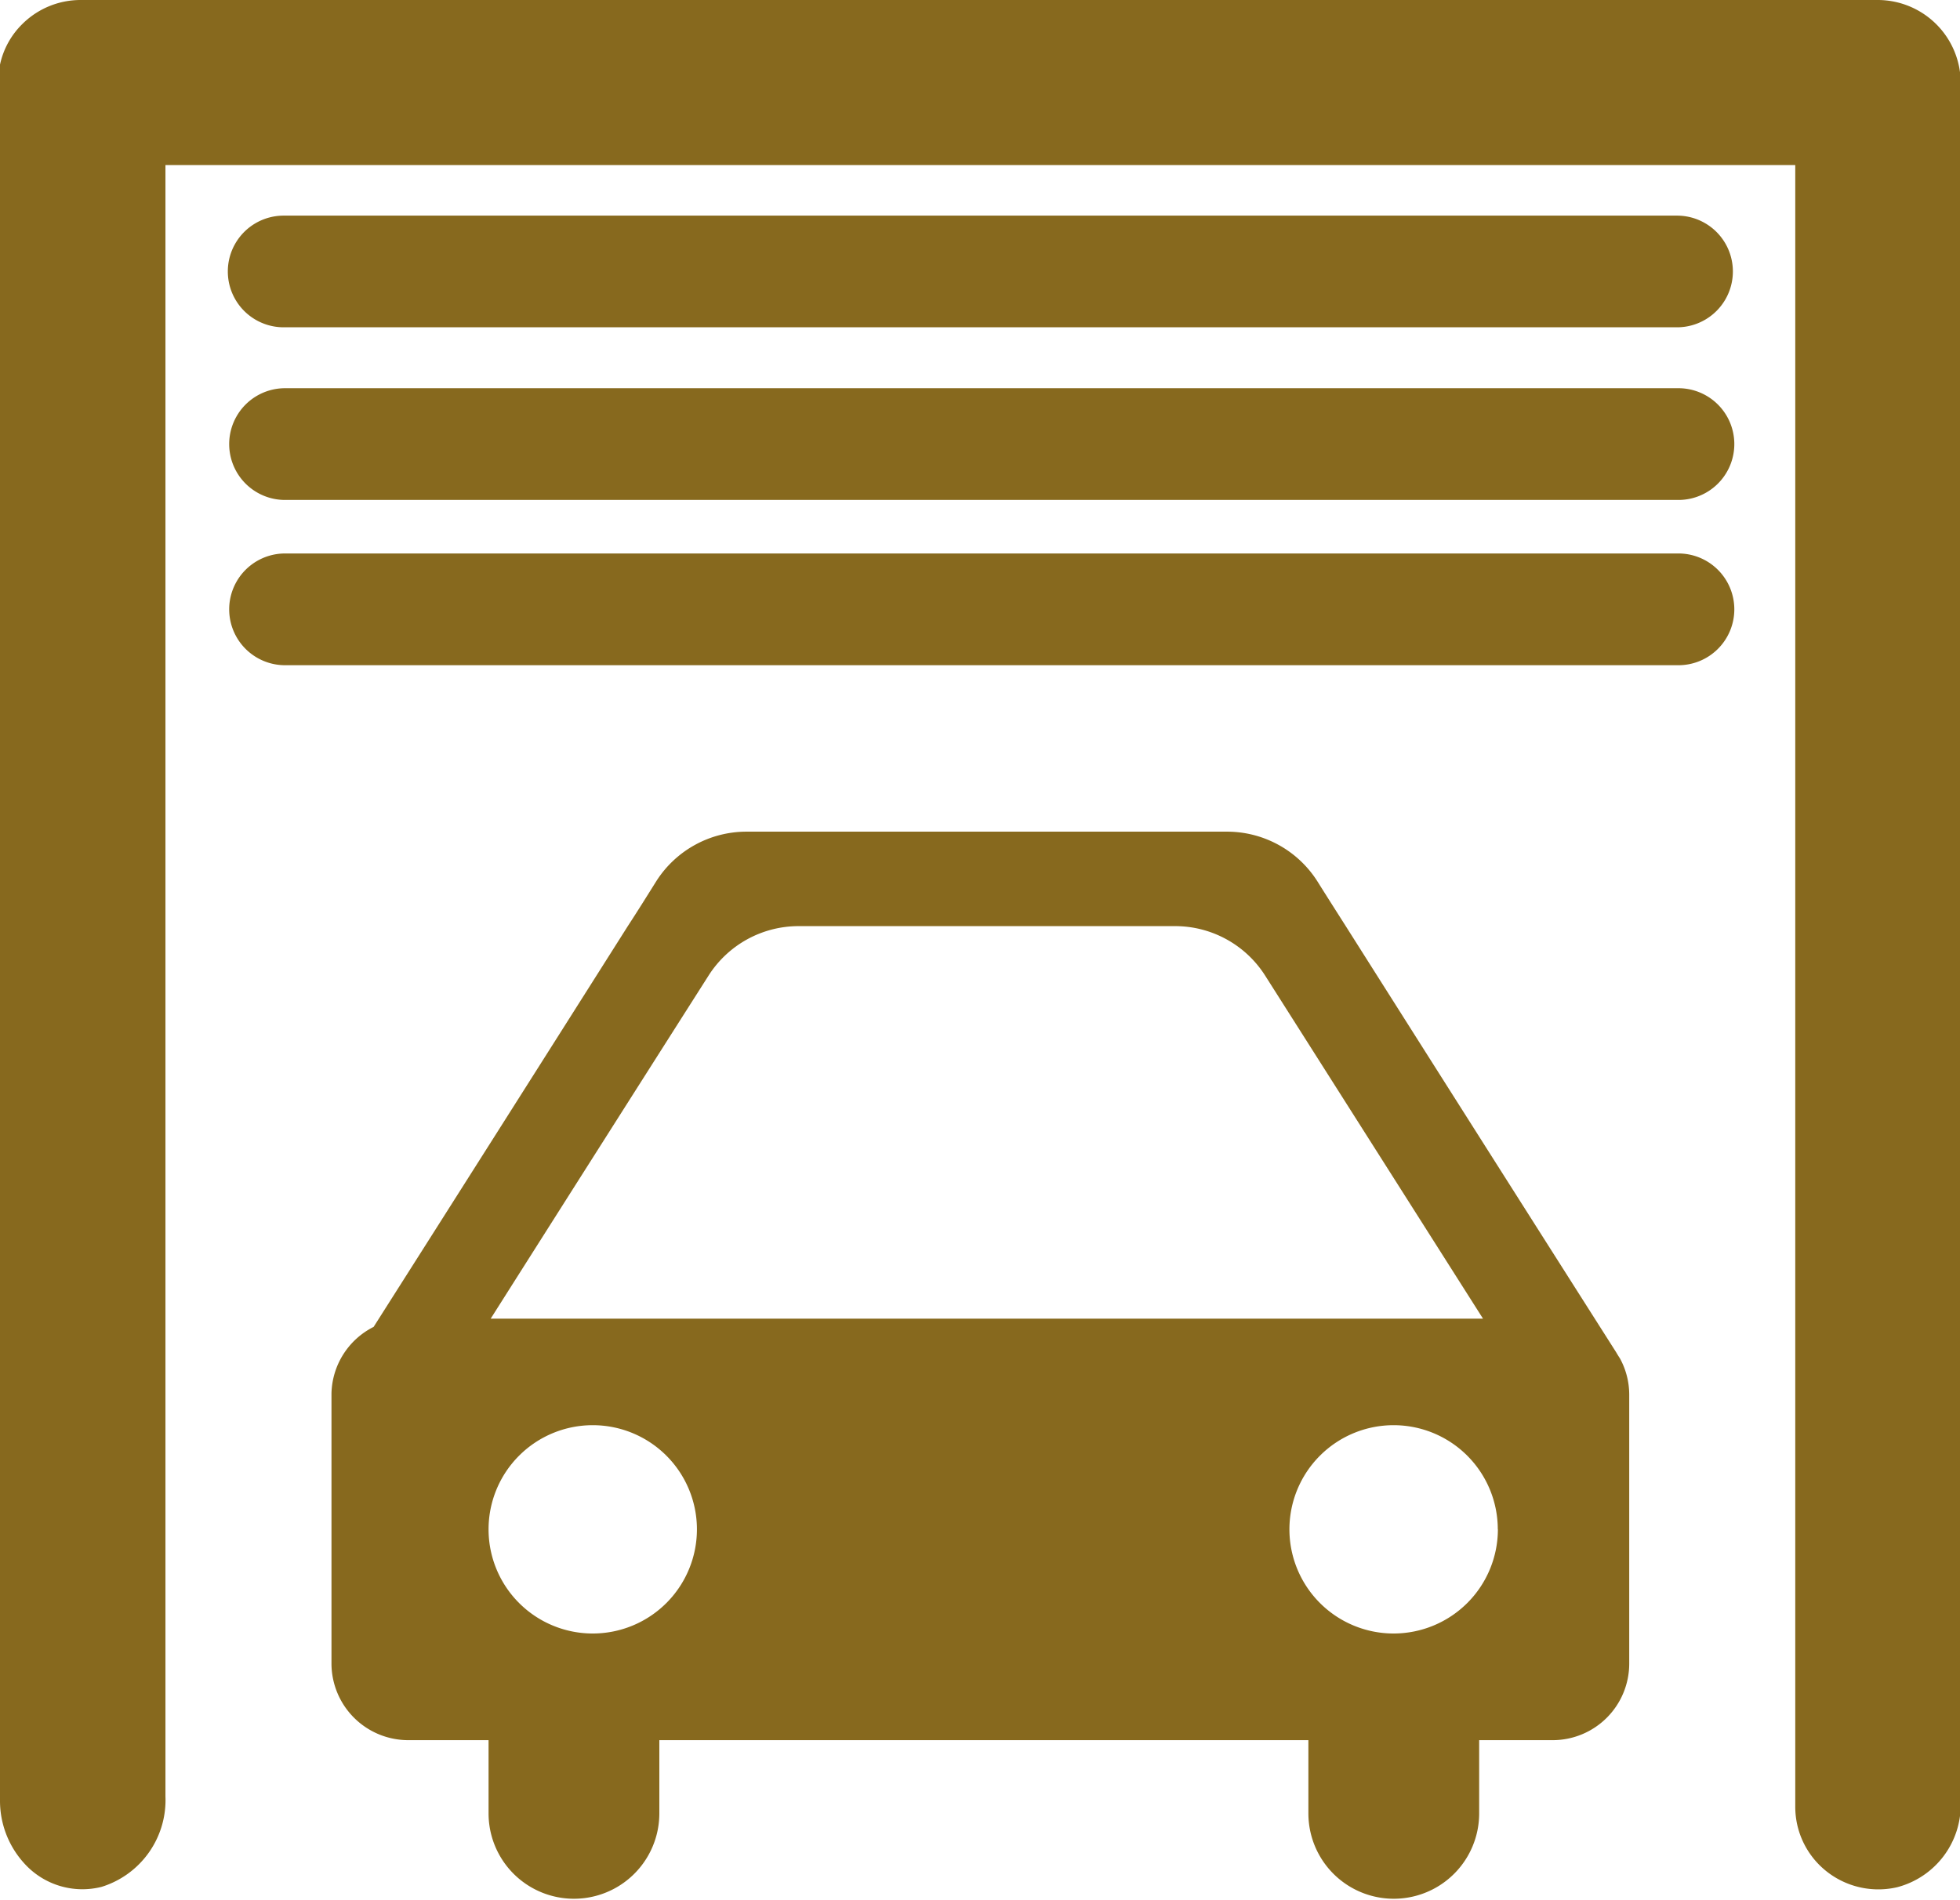 <?xml version="1.0" encoding="UTF-8" standalone="no"?><svg xmlns="http://www.w3.org/2000/svg" xmlns:xlink="http://www.w3.org/1999/xlink" fill="#87691e" height="54.1" preserveAspectRatio="xMidYMid meet" version="1" viewBox="-0.0 -0.0 55.8 54.1" width="55.8" zoomAndPan="magnify"><g data-name="36" id="change1_1"><path d="M55.82,2.36V51.34a2.422,2.422,0,0,1-1.81,2.4,2.375,2.375,0,0,1-2.21-.63,2.344,2.344,0,0,1-.69-1.66V4.7H4.71V51.15a2.586,2.586,0,0,1-1.82,2.58,2.228,2.228,0,0,1-2.2-.67A2.643,2.643,0,0,1,0,51.27V1.84A2.292,2.292,0,0,1,.63.69,2.351,2.351,0,0,1,2.29,0H53.46A2.364,2.364,0,0,1,55.82,2.36ZM47.744,6.14H8.076a1.59,1.59,0,0,0,0,3.18H47.744a1.59,1.59,0,1,0,0-3.18Zm0,4.915H8.076a1.591,1.591,0,0,0,0,3.181H47.744a1.591,1.591,0,1,0,0-3.181Zm0,4.706H8.076a1.591,1.591,0,0,0,0,3.181H47.744a1.591,1.591,0,1,0,0-3.181ZM46.121,38.685a2.156,2.156,0,0,1,.262,1.036V47.38a2.18,2.18,0,0,1-2.172,2.172h-2.1v2.085a2.431,2.431,0,0,1-4.862,0V49.552H18.771v2.085a2.431,2.431,0,0,1-4.862,0V49.552H11.616A2.186,2.186,0,0,1,9.437,47.38V39.674a2.176,2.176,0,0,1,1.2-1.89q3.621-5.7,7.236-11.412c.276-.423.545-.854.814-1.284a3.045,3.045,0,0,1,2.562-1.406H34.937A3.048,3.048,0,0,1,37.5,25.088c.269.43.544.861.813,1.284q3.843,6.072,7.7,12.138C46.047,38.571,46.087,38.631,46.121,38.685ZM13.97,37.549H42.22q-3.1-4.882-6.2-9.765a3.036,3.036,0,0,0-2.562-1.412H22.732a3.038,3.038,0,0,0-2.562,1.412Q17.063,32.667,13.97,37.549Zm5.871,6a2.966,2.966,0,1,0-2.966,2.966A2.966,2.966,0,0,0,19.841,43.547Zm22.8,0a2.966,2.966,0,1,0-2.966,2.966A2.97,2.97,0,0,0,42.644,43.547Z"/></g></svg>